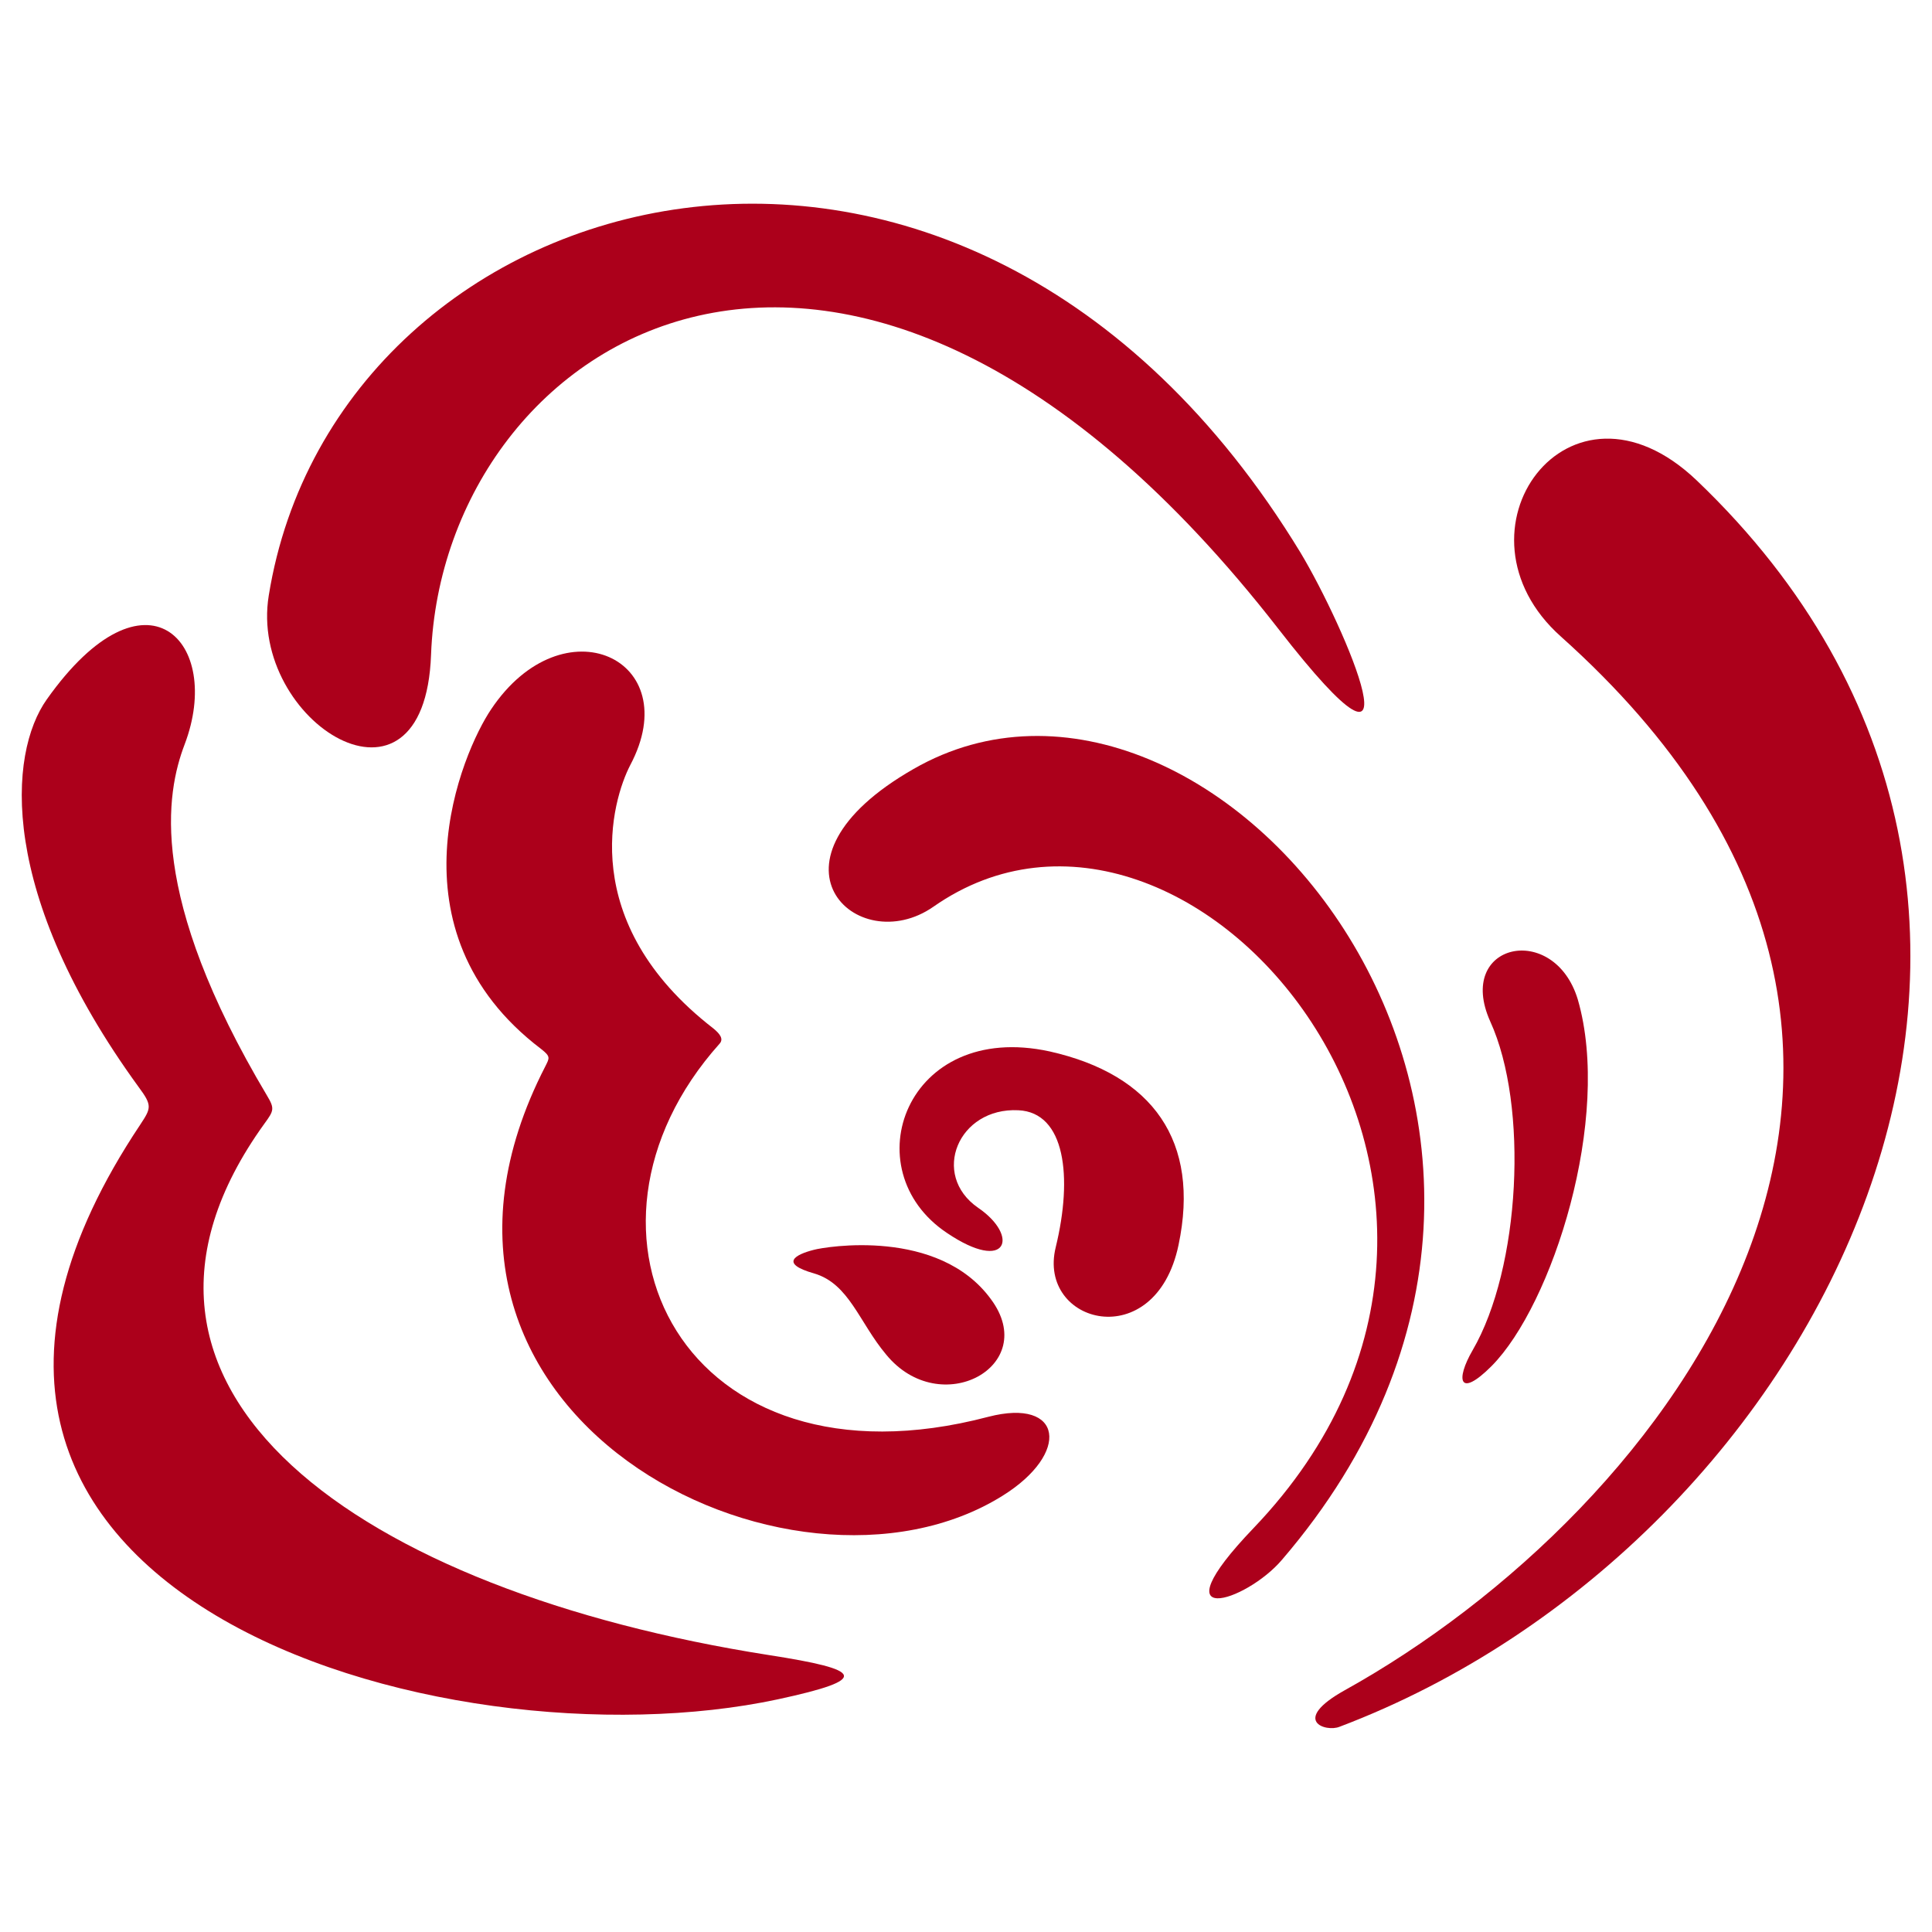 <?xml version="1.0" encoding="utf-8"?>
<!-- Generator: Adobe Illustrator 23.0.4, SVG Export Plug-In . SVG Version: 6.00 Build 0)  -->
<svg version="1.1" id="Capa_1" xmlns="http://www.w3.org/2000/svg" xmlns:xlink="http://www.w3.org/1999/xlink" x="0px" y="0px"
	 viewBox="0 0 45 45" style="enable-background:new 0 0 45 45;" xml:space="preserve">
<style type="text/css">
	.st0{fill:#AC001B;}
</style>
<title>iconografia-VZ</title>
<g>
	<path id="Trazado_16" class="st0" d="M36.36,14.83c10.84,9.7,2.45,20.38-5.04,24.54c-1.27,0.71-0.44,0.98-0.12,0.85
		c11.28-4.27,18.73-19.09,8.32-29.03C36.54,8.35,33.62,12.39,36.36,14.83"/>
	<path id="Trazado_17" class="st0" d="M34.71,23.79c0.9,1.97,0.7,5.75-0.41,7.66c-0.4,0.69-0.32,1.13,0.44,0.37
		c1.42-1.43,2.81-5.78,2.01-8.54C36.2,21.46,33.89,21.96,34.71,23.79"/>
	<path id="Trazado_18" class="st0" d="M10.04,15.25c0.28-7.4,9.74-13.45,19.73-0.61c3.51,4.52,1.56-0.04,0.52-1.77
		C22.43-0.04,7.84,4.06,6.26,13.87C5.78,16.81,9.89,19.39,10.04,15.25"/>
	<path id="Trazado_19" class="st0" d="M21.74,21.12c6-4.2,15.01,6.57,7.46,14.47c-2.29,2.39-0.18,1.73,0.66,0.74
		c8.68-10.11-1.65-22.4-8.58-18.42C17.52,20.06,19.96,22.36,21.74,21.12"/>
	<path id="Trazado_20" class="st0" d="M6.22,25.52c-2.79-4.68-2.35-7.05-1.92-8.18c0.91-2.39-0.9-4.31-3.21-1.05
		c-0.9,1.27-1.14,4.52,2.14,9.03c0.32,0.43,0.29,0.49,0.04,0.87c-7.33,10.97,7.06,15.06,14.85,13.39c2.18-0.47,1.98-0.69-0.21-1.03
		C8.41,37.06,1.68,32.38,6.16,26.17C6.38,25.87,6.4,25.82,6.22,25.52"/>
	<path id="Trazado_21" class="st0" d="M16.61,23.95c-3.2-2.48-2.35-5.32-1.93-6.13c1.31-2.47-1.56-3.81-3.24-1.3
		c-0.67,0.99-2.47,5.15,1.16,7.91c0.23,0.18,0.2,0.21,0.1,0.41c-4.17,8.11,5.73,13.07,10.65,10c1.59-0.99,1.41-2.29-0.33-1.84
		c-7.1,1.87-10.18-4.31-6.26-8.69C16.86,24.2,16.77,24.08,16.61,23.95"/>
	<path id="Trazado_22" class="st0" d="M18.96,29.66c0.82,0.24,1.05,1.14,1.68,1.89c1.26,1.54,3.6,0.27,2.44-1.29
		c-1.22-1.67-3.86-1.22-4.12-1.15C18.52,29.22,18.15,29.43,18.96,29.66"/>
	<path id="Trazado_23" class="st0" d="M22.06,28.72c-2.21-1.47-0.96-4.96,2.39-4.23c2.4,0.54,3.51,2.09,3,4.51
		c-0.54,2.57-3.3,1.84-2.86,0.05c0.4-1.64,0.22-3.14-0.87-3.19c-1.4-0.07-2.05,1.5-0.94,2.27C23.75,28.79,23.47,29.67,22.06,28.72"
		/>
</g>
</svg>
